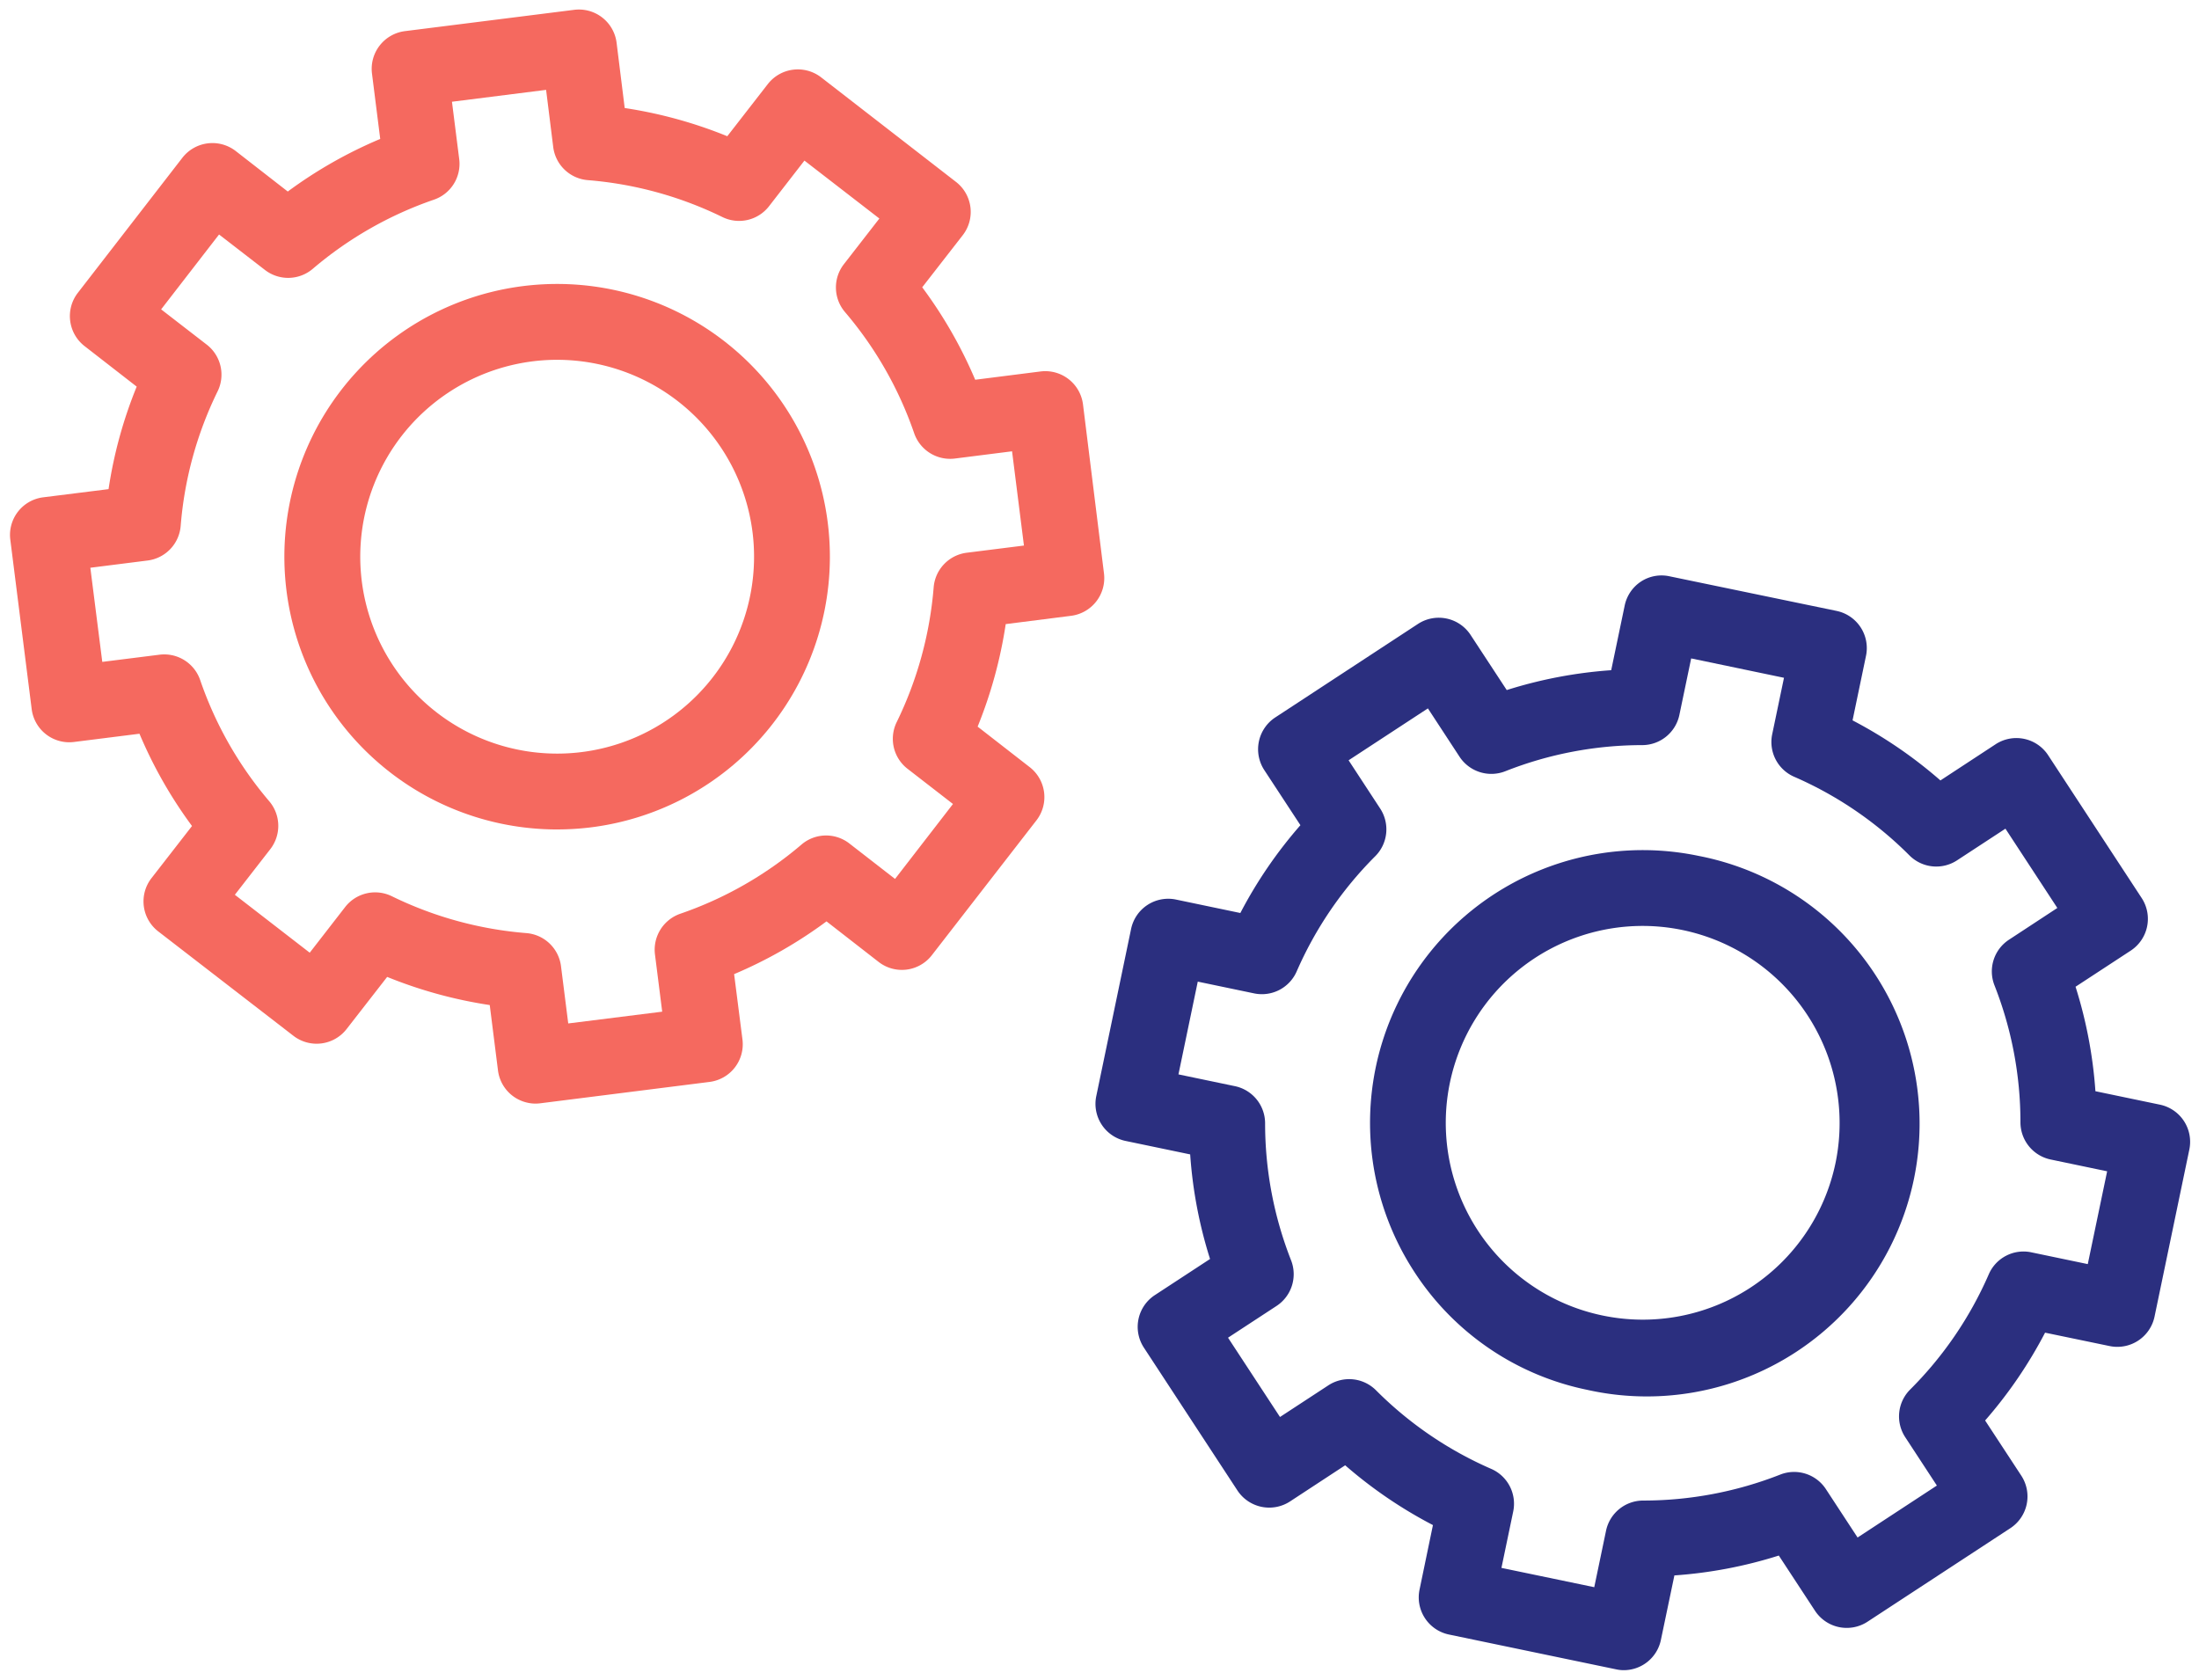 <svg xmlns="http://www.w3.org/2000/svg" width="38.825" height="29.669" viewBox="0 0 38.825 29.669"><defs><style>.a{fill:#2b2f7f;}.b{fill:#f5695f;}</style></defs><g transform="matrix(1, 0.017, -0.017, 1, 0.337, 0)"><path class="a" d="M1.36,5.866A.67.67,0,0,0,.576,6.4L.012,9.359a.669.669,0,0,0,.532.783l1.143.218A7.9,7.9,0,0,0,2.069,12.2l-.963.654a.67.67,0,0,0-.178.931l1.694,2.493a.672.672,0,0,0,.931.178l.963-.655A7.931,7.931,0,0,0,6.083,16.83l-.217,1.143a.67.67,0,0,0,.532.784l2.96.564a.637.637,0,0,0,.126.013.67.67,0,0,0,.657-.545l.219-1.143a7.888,7.888,0,0,0,1.837-.382l.655.963a.67.67,0,0,0,.931.178l2.492-1.693a.67.67,0,0,0,.178-.931l-.655-.963A7.919,7.919,0,0,0,16.83,13.25l1.143.217a.671.671,0,0,0,.784-.532l.564-2.96a.67.67,0,0,0-.532-.784l-1.143-.218a7.939,7.939,0,0,0-.382-1.838l.963-.654a.671.671,0,0,0,.178-.931L16.711,3.057a.67.67,0,0,0-.931-.178l-.963.655A7.934,7.934,0,0,0,13.248,2.5l.218-1.143a.67.67,0,0,0-.532-.784L9.974.012a.663.663,0,0,0-.5.1.671.671,0,0,0-.282.428L8.973,1.687a7.94,7.94,0,0,0-1.838.382L6.48,1.106A.671.671,0,0,0,5.549.928L3.057,2.622a.672.672,0,0,0-.178.931l.655.963A7.9,7.9,0,0,0,2.5,6.084ZM3.511,7.1A6.612,6.612,0,0,1,4.866,5.039.671.671,0,0,0,4.938,4.2l-.573-.844,1.384-.94.573.844a.672.672,0,0,0,.81.243A6.583,6.583,0,0,1,9.543,3a.671.671,0,0,0,.647-.545l.191-1,1.644.314-.191,1a.669.669,0,0,0,.4.744,6.585,6.585,0,0,1,2.059,1.354.669.669,0,0,0,.842.072l.844-.573.94,1.384-.843.574a.669.669,0,0,0-.244.809,6.591,6.591,0,0,1,.5,2.412.671.671,0,0,0,.545.647l1,.191-.314,1.644-1-.191a.668.668,0,0,0-.744.4,6.594,6.594,0,0,1-1.354,2.059.67.67,0,0,0-.072.842l.573.844-1.384.941-.574-.845a.67.67,0,0,0-.809-.243,6.614,6.614,0,0,1-2.413.5.67.67,0,0,0-.646.544l-.191,1-1.644-.313.191-1a.671.671,0,0,0-.4-.744,6.584,6.584,0,0,1-2.059-1.354.67.67,0,0,0-.842-.072l-.844.573-.941-1.384.844-.573A.671.671,0,0,0,3.5,12.2,6.614,6.614,0,0,1,3,9.788a.67.67,0,0,0-.544-.646l-1-.191.313-1.643,1,.191A.67.67,0,0,0,3.511,7.1Z" transform="translate(19.33 9.665)"/><path class="a" d="M3.913,9.545h0A4.815,4.815,0,1,0,5.719.087,4.815,4.815,0,0,0,.834,7.523,4.78,4.78,0,0,0,3.913,9.545ZM1.4,4.164A3.476,3.476,0,0,1,4.809,1.34,3.48,3.48,0,0,1,8.23,5.468,3.475,3.475,0,0,1,4.165,8.229h0A3.474,3.474,0,0,1,1.4,4.164Z" transform="translate(24.18 14.516)"/><path class="b" d="M.435,12.512a.669.669,0,0,0,.758.568l1.152-.165A7.893,7.893,0,0,0,3.3,14.528l-.7.933a.669.669,0,0,0,.135.937L5.152,18.2a.67.67,0,0,0,.938-.135l.7-.932a7.958,7.958,0,0,0,1.819.466l.165,1.151a.67.67,0,0,0,.261.441.677.677,0,0,0,.4.134.712.712,0,0,0,.094-.007l2.982-.428a.67.67,0,0,0,.569-.758l-.167-1.152a7.909,7.909,0,0,0,1.615-.959l.932.7a.669.669,0,0,0,.937-.134l1.806-2.412a.67.67,0,0,0-.134-.937l-.932-.7a7.962,7.962,0,0,0,.465-1.818l1.151-.166a.671.671,0,0,0,.568-.759L18.9,6.818a.671.671,0,0,0-.758-.568l-1.152.166A7.9,7.9,0,0,0,16.027,4.8l.7-.932a.67.67,0,0,0-.135-.938L14.179,1.124a.672.672,0,0,0-.938.135l-.7.933a7.96,7.96,0,0,0-1.819-.467L10.559.574A.67.67,0,0,0,9.8.007L6.818.434a.671.671,0,0,0-.567.759l.165,1.151A7.9,7.9,0,0,0,4.8,3.3l-.932-.7a.672.672,0,0,0-.938.135L1.125,5.151a.671.671,0,0,0,.134.938l.933.7a7.853,7.853,0,0,0-.466,1.818L.574,8.771a.669.669,0,0,0-.567.758ZM4.419,4.69a.67.67,0,0,0,.845-.033A6.616,6.616,0,0,1,7.382,3.4a.668.668,0,0,0,.434-.725L7.671,1.666l1.658-.238.143,1.008a.67.67,0,0,0,.621.573,6.615,6.615,0,0,1,2.386.611.669.669,0,0,0,.82-.205l.611-.816,1.34,1-.612.816a.67.67,0,0,0,.033.845,6.607,6.607,0,0,1,1.258,2.119.672.672,0,0,0,.725.434l1.008-.145L17.9,9.328l-1.008.144a.67.67,0,0,0-.573.622,6.646,6.646,0,0,1-.611,2.387.669.669,0,0,0,.2.819l.817.611-1,1.34-.817-.612a.669.669,0,0,0-.844.033,6.6,6.6,0,0,1-2.119,1.258.672.672,0,0,0-.435.725l.145,1.009L10,17.9l-.145-1.009a.67.67,0,0,0-.621-.573,6.606,6.606,0,0,1-2.387-.611.67.67,0,0,0-.82.206l-.611.816-1.339-1,.612-.816a.671.671,0,0,0-.033-.845A6.593,6.593,0,0,1,3.4,11.948a.671.671,0,0,0-.725-.434l-1.008.144L1.428,10l1.009-.145a.67.67,0,0,0,.573-.621,6.585,6.585,0,0,1,.612-2.387.67.67,0,0,0-.206-.82L2.6,5.418l1-1.339Z" transform="translate(0 0)"/><path class="b" d="M4.813,9.631A4.919,4.919,0,0,0,5.5,9.582a4.815,4.815,0,1,0-.688.049Zm3.443-5.31A3.476,3.476,0,1,1,4.819,1.34,3.479,3.479,0,0,1,8.256,4.322Z" transform="translate(4.849 4.849)"/></g></svg>